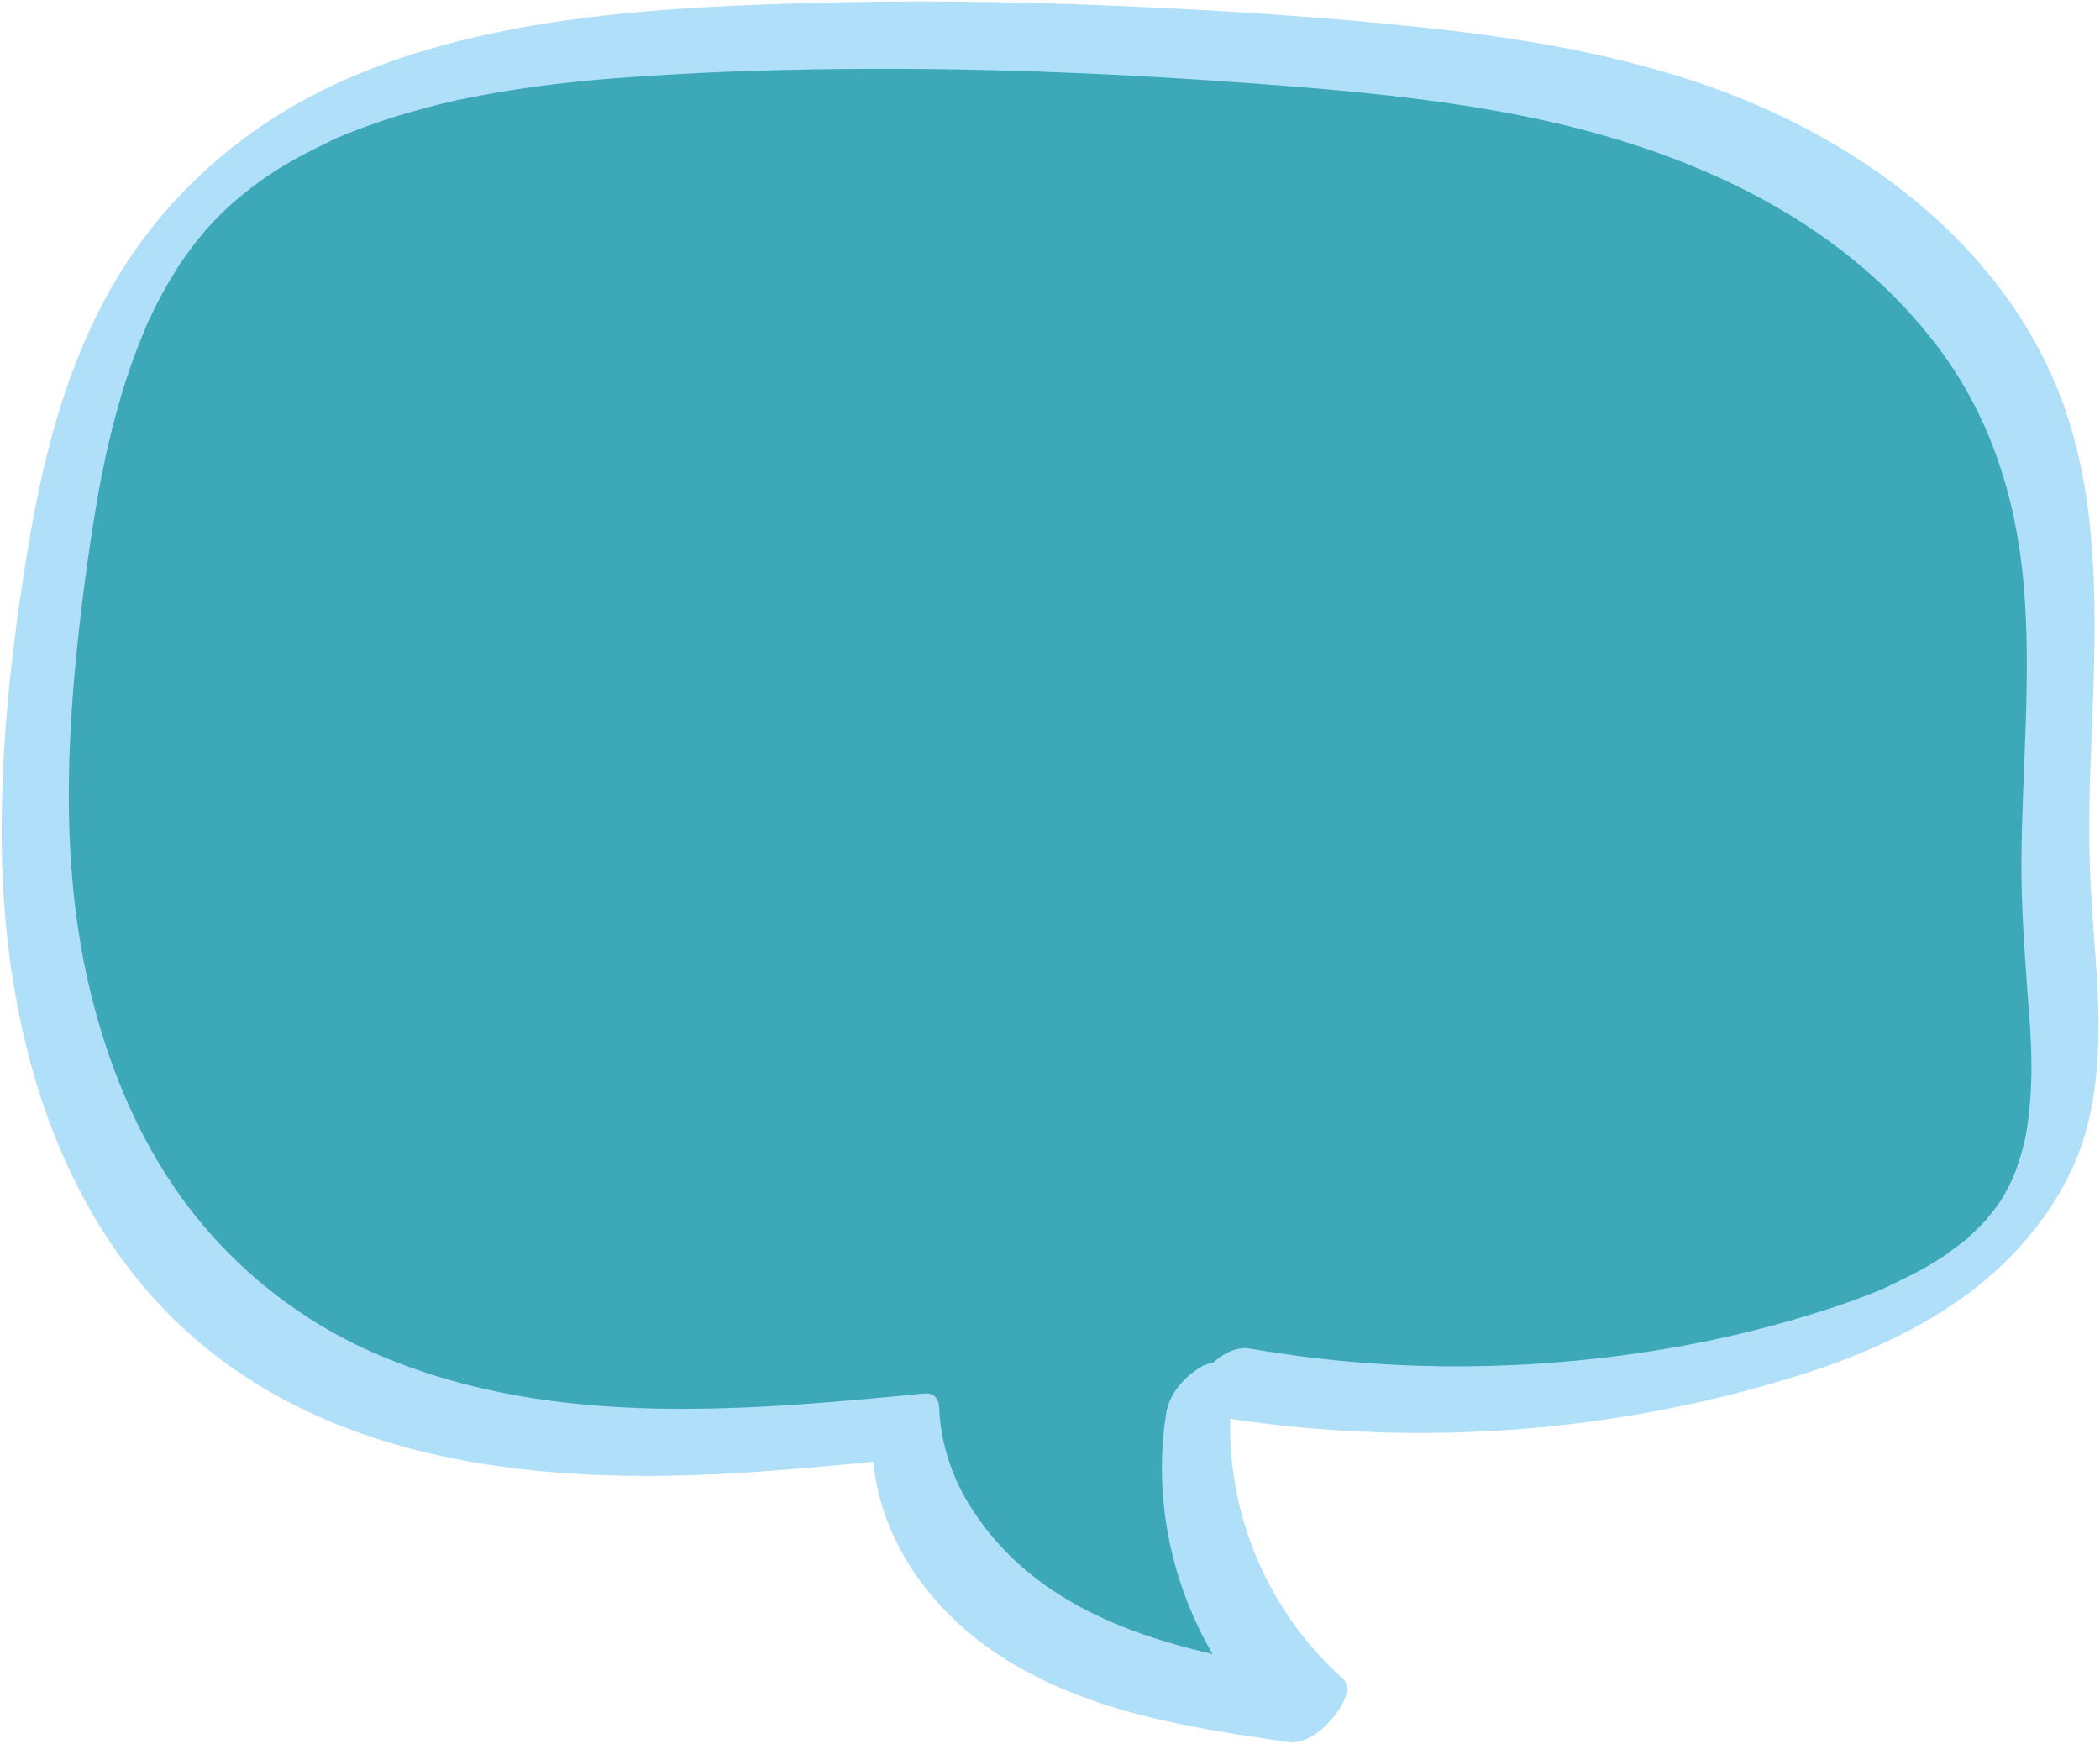 <?xml version="1.0" encoding="UTF-8" standalone="no"?><svg xmlns="http://www.w3.org/2000/svg" xmlns:xlink="http://www.w3.org/1999/xlink" fill="#000000" height="654.9" preserveAspectRatio="xMidYMid meet" version="1" viewBox="-0.6 -0.6 788.5 654.9" width="788.5" zoomAndPan="magnify"><g><g id="change1_1"><path d="M786.9,369.5c-1-17.7-2.8-35.3-3-53.1c-0.2-18.1,0.7-36.3,1.4-54.4c1.2-35.8,1.5-72.8-9.9-107.2 C755.2,94.2,700.3,52.9,641.9,32.1c-34.6-12.3-71.1-18.4-107.5-22.3c-38.5-4.1-77.2-6.6-115.9-8.2c-39.3-1.7-78.6-2.2-117.8-1 C267,1.6,233.2,3.3,200,8.9c-31,5.3-61.8,14-89.3,29.6c-30.2,17.2-55.2,42.2-71.7,72.9c-16.1,29.8-24.1,63-29.5,96.2 c-6,36.8-10.1,74.3-9.4,111.6c1.2,66.6,20.3,137.6,72.4,182.7c55.4,48,132.6,54.7,202.7,50.6c17.4-1,34.8-2.6,52.1-4.3 c2.3,23.5,14.5,44.7,31.9,60.7c20.7,19,47.6,29.6,74.7,35.9c16.1,3.8,32.5,6.2,48.9,8.6c6.5,0.9,12.5-3.8,16.5-8.4 c2.7-3,8.7-11.4,4.3-15.4c-27.8-24.7-43.2-61-42.3-97.5c70.8,10.6,143.8,5.3,212.2-15.9c30.3-9.4,61-23.6,82.9-47.2 c12.2-13.1,21.8-28.5,26.5-45.8C787.5,405.6,787.9,387.5,786.9,369.5z" fill="#b0dffa"/></g><g id="change1_2"><path d="M54.5,121.5C53.9,122.9,54.2,122.1,54.5,121.5L54.5,121.5z" fill="#b0dffa"/></g><g id="change2_1"><path d="M760.2,424.7c-0.6,3.4-1.3,6.3-2.6,10.3c-0.5,1.6-1.1,3.3-1.7,4.9c0,0.1-1,2.4-1,2.4 c-0.4,0.8-0.8,1.6-1.2,2.4c-0.7,1.3-1.4,2.6-2.1,3.9c-0.4,0.7-0.9,1.4-1.3,2.1c0,0,0,0.1-0.1,0.1c-0.9,1.3-1.9,2.7-2.9,3.9 c-0.6,0.7-1.1,1.4-1.7,2.1c-0.1,0.1-0.1,0.1-0.1,0.2c-2.2,2.4-4.5,4.6-6.8,6.8c-0.5,0.5-0.7,0.7-0.8,0.8c-0.4,0.3-0.8,0.6-1,0.7 c-1.4,1.1-2.9,2.3-4.4,3.3c-1.4,1-2.9,2.4-4.5,3.2c0.4-0.2,2.8-1.8,0.5-0.3c-0.6,0.4-1.3,0.8-1.9,1.2c-3.2,2-6.4,3.8-9.8,5.5 c-3.2,1.6-6.4,3.2-9.6,4.7c-0.1,0.1-0.3,0.1-0.5,0.2c-0.7,0.3-1.4,0.6-2.1,0.9c-1.9,0.8-3.8,1.6-5.8,2.3 c-6.7,2.6-13.5,4.8-20.4,6.9c-17.1,5.2-33.9,9.2-51.2,12.2c-35.6,6.2-71.9,8.3-108,6.2c-17-1-33.9-3-50.6-5.9 c-4.8-0.8-9.8,1.8-13.6,5.2c-1.6,0.3-3.2,0.9-4.3,1.5c-6.4,3.7-12.2,10-13.4,17.5c-5,31,1.6,63.5,17.4,90.5 c-36.5-8.4-71.3-23.1-91.7-56.6c-6.5-10.6-10.6-23.9-10.9-35.5c-0.1-3.5-1.8-6.1-5.7-5.7c-70.4,6.8-144.8,13.5-210.9-17.2 C107.1,492,83,471.5,65.2,445.7C47.9,420.5,37,391,31,361.2c-7.2-36.2-6.8-73.3-3.5-109.9c1.6-17.6,3.8-35.2,6.5-52.7 c2.5-16.1,5-29.3,9.2-44.7c2.1-7.6,4.5-15.2,7.3-22.6c1.3-3.3,2.6-6.6,4-9.9c0.1-0.1,0.1-0.2,0.1-0.3c0.4-0.9,0.8-1.8,1.3-2.7 c0.9-2,1.9-4,2.9-5.9c1.7-3.2,3.4-6.4,5.3-9.4c0.3-0.6,2.8-4.4,2.3-3.7c0.9-1.4,1.9-2.7,2.8-4.1c2.1-2.9,4.3-5.8,6.7-8.6 c0.2-0.2,0.4-0.5,0.7-0.9c-0.1,0.1-0.2,0.3-0.3,0.4c0.4-0.6,1.1-1.2,1.5-1.7c1.3-1.4,2.6-2.8,3.9-4.1c1.3-1.3,2.7-2.6,4.1-3.9 c0.5-0.5,1-0.9,1.5-1.4c2.8-2.3,5.7-4.7,8.6-6.8c1.3-1,2.7-2,4.1-2.9c0.7-0.5,1.4-0.9,2.1-1.4c0.1-0.1,0.2-0.1,0.2-0.2 c3.2-1.9,6.4-3.9,9.6-5.6c3-1.6,6-3.1,9-4.6c0.7-0.3,1.4-0.6,2-1c0,0,0.9-0.4,1.5-0.7c0.6-0.3,1.5-0.7,1.5-0.7 c1-0.4,2.1-0.9,3.1-1.3c6.7-2.7,13.5-5.1,20.4-7.2c7-2.1,14.1-4,21.2-5.6c-0.2,0,1.3-0.3,2-0.4c0.7-0.1,2.2-0.4,1.9-0.4 c1.7-0.3,3.4-0.7,5.1-1c3.8-0.7,7.7-1.4,11.5-2c14.8-2.3,29.6-3.9,44.5-4.9c37-2.7,74.2-3.4,111.3-3.1c38.1,0.4,76.1,2.1,114.1,4.8 c35.6,2.5,71.4,5.4,106.5,12.1c61,11.7,121.7,37,160,88.1c19.3,25.7,28.9,56.3,31.7,88.1c3.1,34.7-0.6,69.6-0.8,104.3 c-0.1,17.1,1.2,34.1,2.4,51.2C762.3,390.8,763.1,407.9,760.2,424.7z" fill="#3da9b8"/></g></g></svg>